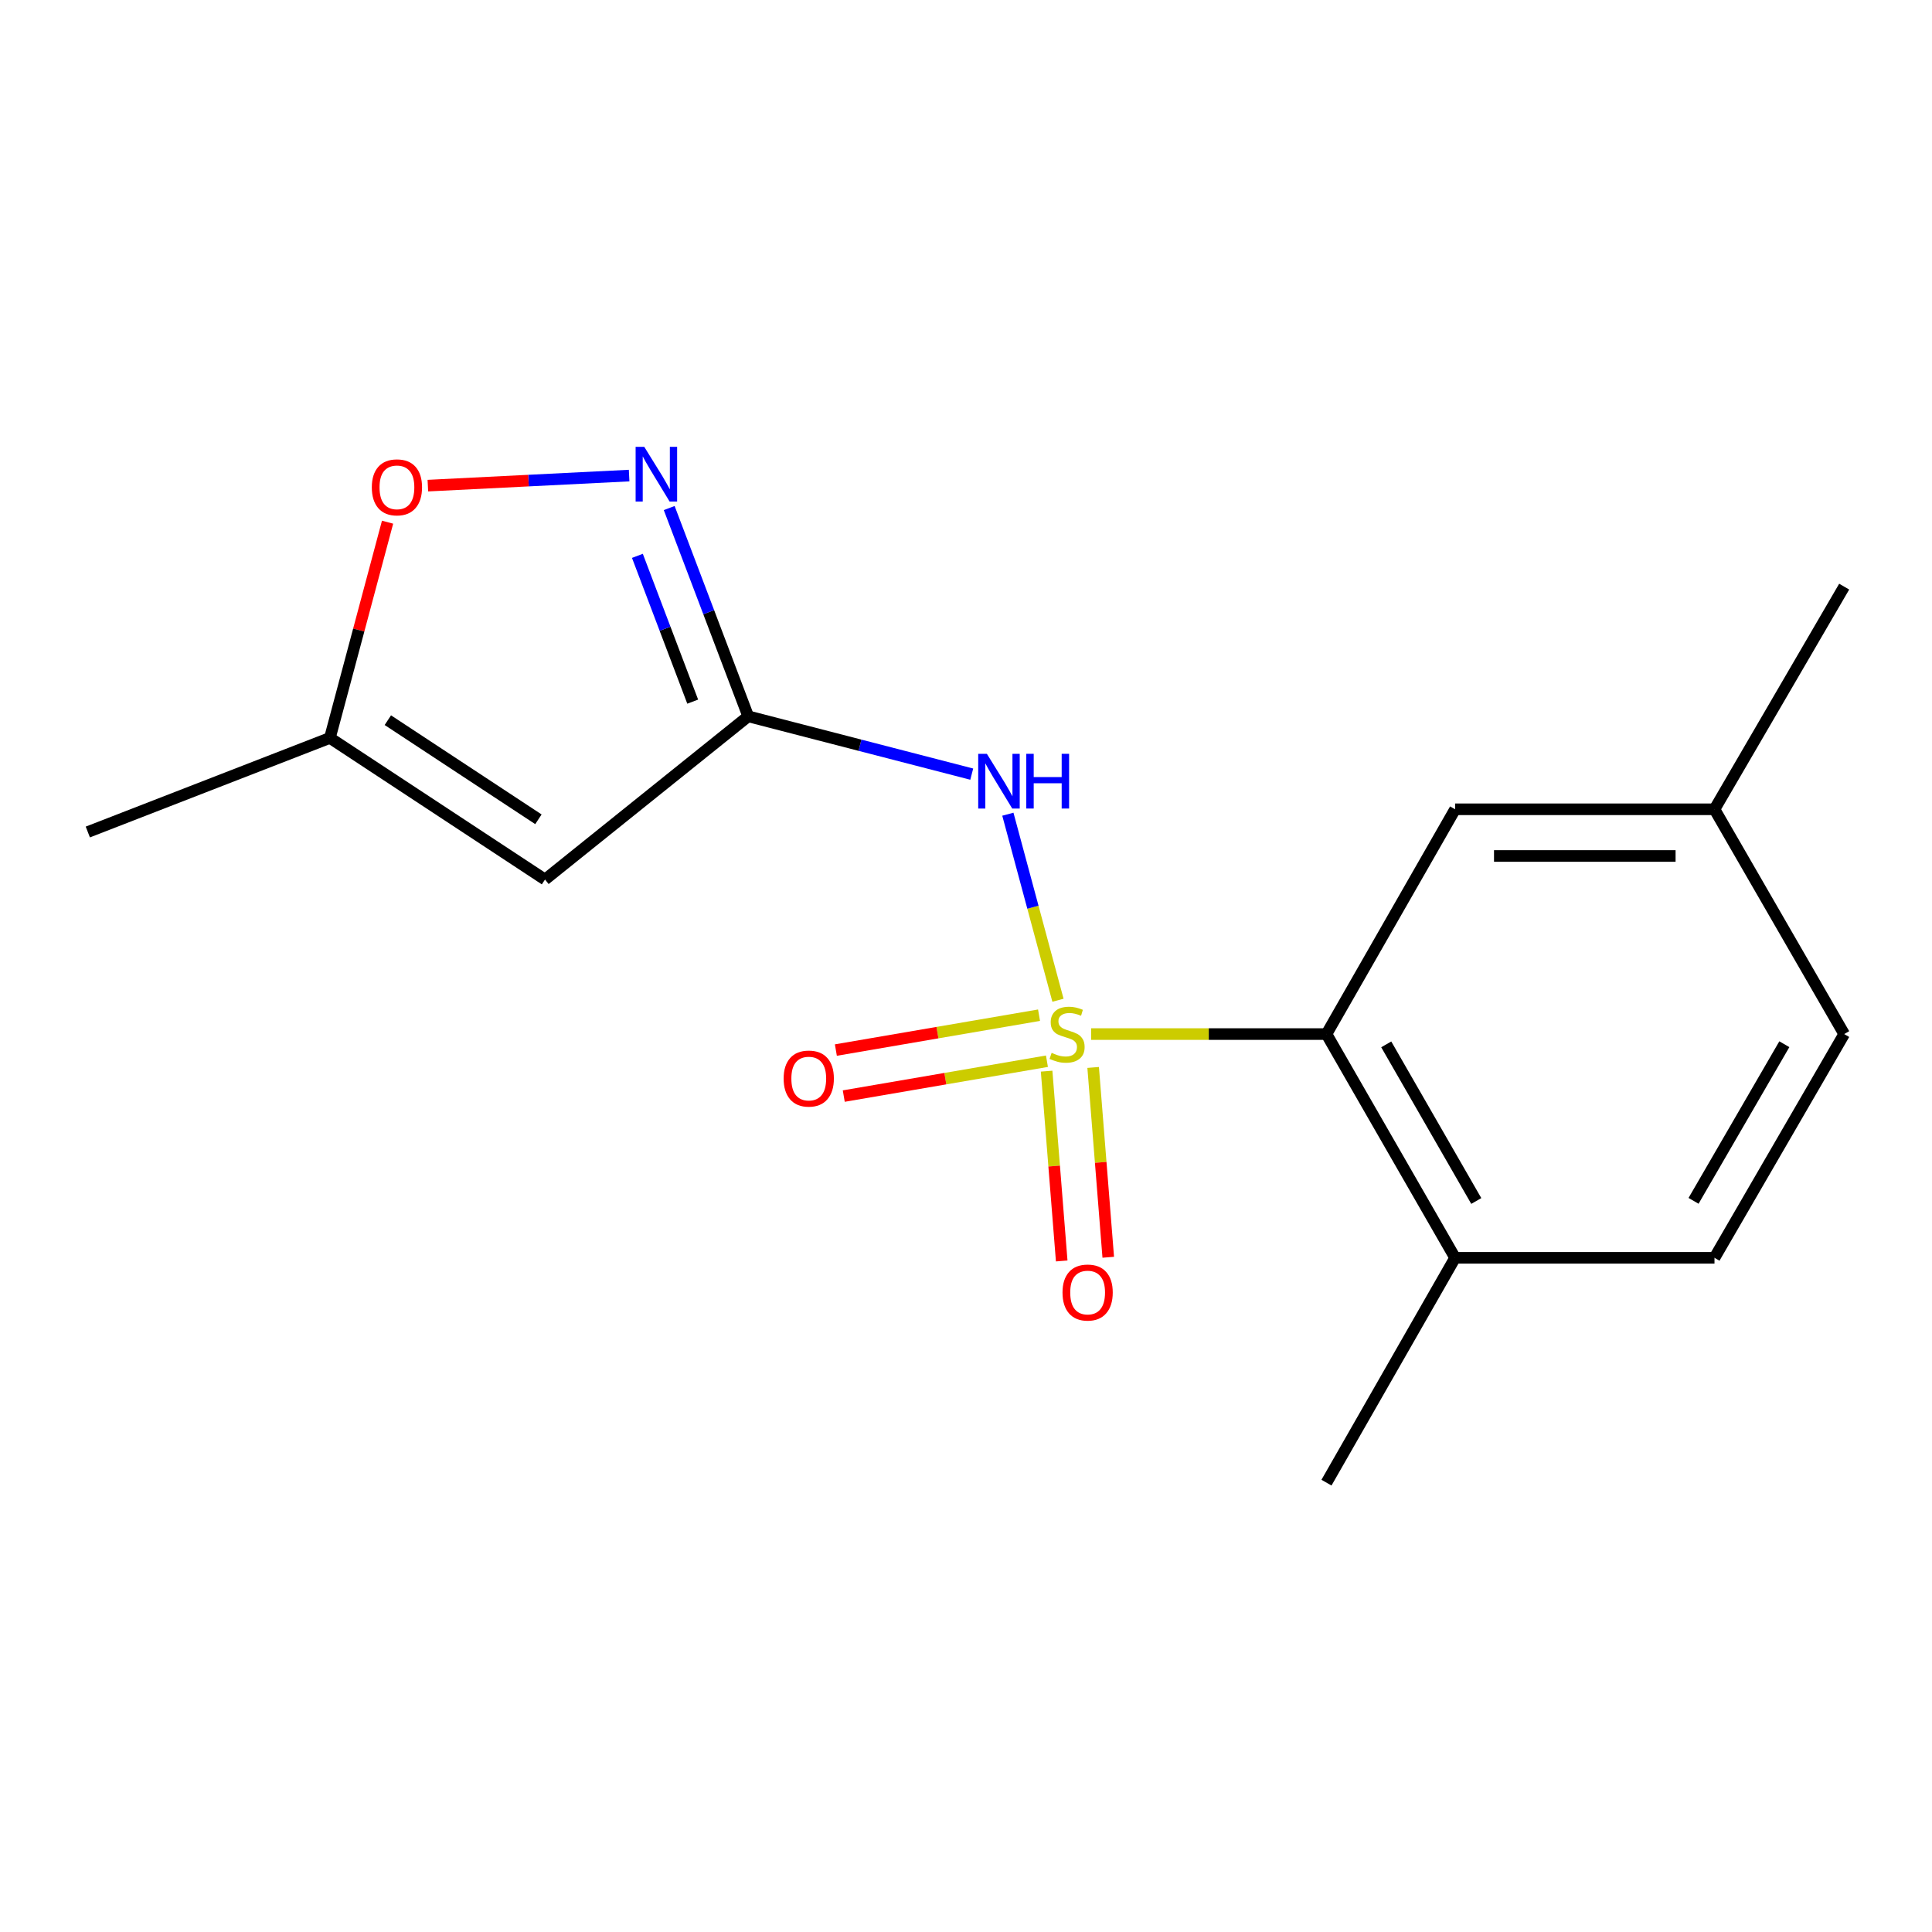 <?xml version='1.0' encoding='iso-8859-1'?>
<svg version='1.1' baseProfile='full'
              xmlns='http://www.w3.org/2000/svg'
                      xmlns:rdkit='http://www.rdkit.org/xml'
                      xmlns:xlink='http://www.w3.org/1999/xlink'
                  xml:space='preserve'
width='1000px' height='1000px' viewBox='0 0 1000 1000'>
<!-- END OF HEADER -->
<rect style='opacity:1.0;fill:#FFFFFF;stroke:none' width='1000' height='1000' x='0' y='0'> </rect>
<path class='bond-0' d='M 547.605,517.726 L 534.637,469.577' style='fill:none;fill-rule:evenodd;stroke:#CCCC00;stroke-width:6px;stroke-linecap:butt;stroke-linejoin:miter;stroke-opacity:1' />
<path class='bond-0' d='M 534.637,469.577 L 521.669,421.429' style='fill:none;fill-rule:evenodd;stroke:#0000FF;stroke-width:6px;stroke-linecap:butt;stroke-linejoin:miter;stroke-opacity:1' />
<path class='bond-2' d='M 564.757,535.235 L 625.668,535.235' style='fill:none;fill-rule:evenodd;stroke:#CCCC00;stroke-width:6px;stroke-linecap:butt;stroke-linejoin:miter;stroke-opacity:1' />
<path class='bond-2' d='M 625.668,535.235 L 686.579,535.235' style='fill:none;fill-rule:evenodd;stroke:#000000;stroke-width:6px;stroke-linecap:butt;stroke-linejoin:miter;stroke-opacity:1' />
<path class='bond-7' d='M 537.805,525.466 L 485.225,534.489' style='fill:none;fill-rule:evenodd;stroke:#CCCC00;stroke-width:6px;stroke-linecap:butt;stroke-linejoin:miter;stroke-opacity:1' />
<path class='bond-7' d='M 485.225,534.489 L 432.644,543.512' style='fill:none;fill-rule:evenodd;stroke:#FF0000;stroke-width:6px;stroke-linecap:butt;stroke-linejoin:miter;stroke-opacity:1' />
<path class='bond-7' d='M 541.893,549.284 L 489.312,558.307' style='fill:none;fill-rule:evenodd;stroke:#CCCC00;stroke-width:6px;stroke-linecap:butt;stroke-linejoin:miter;stroke-opacity:1' />
<path class='bond-7' d='M 489.312,558.307 L 436.731,567.33' style='fill:none;fill-rule:evenodd;stroke:#FF0000;stroke-width:6px;stroke-linecap:butt;stroke-linejoin:miter;stroke-opacity:1' />
<path class='bond-8' d='M 541.725,554.426 L 545.632,603.549' style='fill:none;fill-rule:evenodd;stroke:#CCCC00;stroke-width:6px;stroke-linecap:butt;stroke-linejoin:miter;stroke-opacity:1' />
<path class='bond-8' d='M 545.632,603.549 L 549.539,652.672' style='fill:none;fill-rule:evenodd;stroke:#FF0000;stroke-width:6px;stroke-linecap:butt;stroke-linejoin:miter;stroke-opacity:1' />
<path class='bond-8' d='M 565.816,552.51 L 569.723,601.633' style='fill:none;fill-rule:evenodd;stroke:#CCCC00;stroke-width:6px;stroke-linecap:butt;stroke-linejoin:miter;stroke-opacity:1' />
<path class='bond-8' d='M 569.723,601.633 L 573.63,650.756' style='fill:none;fill-rule:evenodd;stroke:#FF0000;stroke-width:6px;stroke-linecap:butt;stroke-linejoin:miter;stroke-opacity:1' />
<path class='bond-1' d='M 502.973,400.689 L 445.125,385.728' style='fill:none;fill-rule:evenodd;stroke:#0000FF;stroke-width:6px;stroke-linecap:butt;stroke-linejoin:miter;stroke-opacity:1' />
<path class='bond-1' d='M 445.125,385.728 L 387.277,370.768' style='fill:none;fill-rule:evenodd;stroke:#000000;stroke-width:6px;stroke-linecap:butt;stroke-linejoin:miter;stroke-opacity:1' />
<path class='bond-3' d='M 387.277,370.768 L 366.828,316.865' style='fill:none;fill-rule:evenodd;stroke:#000000;stroke-width:6px;stroke-linecap:butt;stroke-linejoin:miter;stroke-opacity:1' />
<path class='bond-3' d='M 366.828,316.865 L 346.379,262.962' style='fill:none;fill-rule:evenodd;stroke:#0000FF;stroke-width:6px;stroke-linecap:butt;stroke-linejoin:miter;stroke-opacity:1' />
<path class='bond-3' d='M 358.547,363.169 L 344.232,325.437' style='fill:none;fill-rule:evenodd;stroke:#000000;stroke-width:6px;stroke-linecap:butt;stroke-linejoin:miter;stroke-opacity:1' />
<path class='bond-3' d='M 344.232,325.437 L 329.918,287.705' style='fill:none;fill-rule:evenodd;stroke:#0000FF;stroke-width:6px;stroke-linecap:butt;stroke-linejoin:miter;stroke-opacity:1' />
<path class='bond-4' d='M 387.277,370.768 L 282.099,455.244' style='fill:none;fill-rule:evenodd;stroke:#000000;stroke-width:6px;stroke-linecap:butt;stroke-linejoin:miter;stroke-opacity:1' />
<path class='bond-9' d='M 686.579,535.235 L 753.158,651.046' style='fill:none;fill-rule:evenodd;stroke:#000000;stroke-width:6px;stroke-linecap:butt;stroke-linejoin:miter;stroke-opacity:1' />
<path class='bond-9' d='M 717.517,540.562 L 764.122,621.63' style='fill:none;fill-rule:evenodd;stroke:#000000;stroke-width:6px;stroke-linecap:butt;stroke-linejoin:miter;stroke-opacity:1' />
<path class='bond-10' d='M 686.579,535.235 L 753.158,418.886' style='fill:none;fill-rule:evenodd;stroke:#000000;stroke-width:6px;stroke-linecap:butt;stroke-linejoin:miter;stroke-opacity:1' />
<path class='bond-5' d='M 325.634,246.156 L 273.547,248.76' style='fill:none;fill-rule:evenodd;stroke:#0000FF;stroke-width:6px;stroke-linecap:butt;stroke-linejoin:miter;stroke-opacity:1' />
<path class='bond-5' d='M 273.547,248.76 L 221.459,251.364' style='fill:none;fill-rule:evenodd;stroke:#FF0000;stroke-width:6px;stroke-linecap:butt;stroke-linejoin:miter;stroke-opacity:1' />
<path class='bond-6' d='M 282.099,455.244 L 170.758,381.952' style='fill:none;fill-rule:evenodd;stroke:#000000;stroke-width:6px;stroke-linecap:butt;stroke-linejoin:miter;stroke-opacity:1' />
<path class='bond-6' d='M 278.685,424.064 L 200.747,372.76' style='fill:none;fill-rule:evenodd;stroke:#000000;stroke-width:6px;stroke-linecap:butt;stroke-linejoin:miter;stroke-opacity:1' />
<path class='bond-18' d='M 200.607,270.283 L 185.683,326.117' style='fill:none;fill-rule:evenodd;stroke:#FF0000;stroke-width:6px;stroke-linecap:butt;stroke-linejoin:miter;stroke-opacity:1' />
<path class='bond-18' d='M 185.683,326.117 L 170.758,381.952' style='fill:none;fill-rule:evenodd;stroke:#000000;stroke-width:6px;stroke-linecap:butt;stroke-linejoin:miter;stroke-opacity:1' />
<path class='bond-14' d='M 170.758,381.952 L 45.455,430.647' style='fill:none;fill-rule:evenodd;stroke:#000000;stroke-width:6px;stroke-linecap:butt;stroke-linejoin:miter;stroke-opacity:1' />
<path class='bond-11' d='M 753.158,651.046 L 887.416,651.046' style='fill:none;fill-rule:evenodd;stroke:#000000;stroke-width:6px;stroke-linecap:butt;stroke-linejoin:miter;stroke-opacity:1' />
<path class='bond-15' d='M 753.158,651.046 L 686.579,767.421' style='fill:none;fill-rule:evenodd;stroke:#000000;stroke-width:6px;stroke-linecap:butt;stroke-linejoin:miter;stroke-opacity:1' />
<path class='bond-12' d='M 753.158,418.886 L 887.416,418.886' style='fill:none;fill-rule:evenodd;stroke:#000000;stroke-width:6px;stroke-linecap:butt;stroke-linejoin:miter;stroke-opacity:1' />
<path class='bond-12' d='M 773.297,443.053 L 867.277,443.053' style='fill:none;fill-rule:evenodd;stroke:#000000;stroke-width:6px;stroke-linecap:butt;stroke-linejoin:miter;stroke-opacity:1' />
<path class='bond-17' d='M 887.416,651.046 L 954.545,535.235' style='fill:none;fill-rule:evenodd;stroke:#000000;stroke-width:6px;stroke-linecap:butt;stroke-linejoin:miter;stroke-opacity:1' />
<path class='bond-17' d='M 876.578,621.555 L 923.568,540.487' style='fill:none;fill-rule:evenodd;stroke:#000000;stroke-width:6px;stroke-linecap:butt;stroke-linejoin:miter;stroke-opacity:1' />
<path class='bond-13' d='M 887.416,418.886 L 954.545,535.235' style='fill:none;fill-rule:evenodd;stroke:#000000;stroke-width:6px;stroke-linecap:butt;stroke-linejoin:miter;stroke-opacity:1' />
<path class='bond-16' d='M 887.416,418.886 L 954.545,303.639' style='fill:none;fill-rule:evenodd;stroke:#000000;stroke-width:6px;stroke-linecap:butt;stroke-linejoin:miter;stroke-opacity:1' />
<path  class='atom-0' d='M 544.321 544.955
Q 544.641 545.075, 545.961 545.635
Q 547.281 546.195, 548.721 546.555
Q 550.201 546.875, 551.641 546.875
Q 554.321 546.875, 555.881 545.595
Q 557.441 544.275, 557.441 541.995
Q 557.441 540.435, 556.641 539.475
Q 555.881 538.515, 554.681 537.995
Q 553.481 537.475, 551.481 536.875
Q 548.961 536.115, 547.441 535.395
Q 545.961 534.675, 544.881 533.155
Q 543.841 531.635, 543.841 529.075
Q 543.841 525.515, 546.241 523.315
Q 548.681 521.115, 553.481 521.115
Q 556.761 521.115, 560.481 522.675
L 559.561 525.755
Q 556.161 524.355, 553.601 524.355
Q 550.841 524.355, 549.321 525.515
Q 547.801 526.635, 547.841 528.595
Q 547.841 530.115, 548.601 531.035
Q 549.401 531.955, 550.521 532.475
Q 551.681 532.995, 553.601 533.595
Q 556.161 534.395, 557.681 535.195
Q 559.201 535.995, 560.281 537.635
Q 561.401 539.235, 561.401 541.995
Q 561.401 545.915, 558.761 548.035
Q 556.161 550.115, 551.801 550.115
Q 549.281 550.115, 547.361 549.555
Q 545.481 549.035, 543.241 548.115
L 544.321 544.955
' fill='#CCCC00'/>
<path  class='atom-1' d='M 510.804 390.173
L 520.084 405.173
Q 521.004 406.653, 522.484 409.333
Q 523.964 412.013, 524.044 412.173
L 524.044 390.173
L 527.804 390.173
L 527.804 418.493
L 523.924 418.493
L 513.964 402.093
Q 512.804 400.173, 511.564 397.973
Q 510.364 395.773, 510.004 395.093
L 510.004 418.493
L 506.324 418.493
L 506.324 390.173
L 510.804 390.173
' fill='#0000FF'/>
<path  class='atom-1' d='M 531.204 390.173
L 535.044 390.173
L 535.044 402.213
L 549.524 402.213
L 549.524 390.173
L 553.364 390.173
L 553.364 418.493
L 549.524 418.493
L 549.524 405.413
L 535.044 405.413
L 535.044 418.493
L 531.204 418.493
L 531.204 390.173
' fill='#0000FF'/>
<path  class='atom-4' d='M 333.476 231.291
L 342.756 246.291
Q 343.676 247.771, 345.156 250.451
Q 346.636 253.131, 346.716 253.291
L 346.716 231.291
L 350.476 231.291
L 350.476 259.611
L 346.596 259.611
L 336.636 243.211
Q 335.476 241.291, 334.236 239.091
Q 333.036 236.891, 332.676 236.211
L 332.676 259.611
L 328.996 259.611
L 328.996 231.291
L 333.476 231.291
' fill='#0000FF'/>
<path  class='atom-6' d='M 192.45 252.244
Q 192.45 245.444, 195.81 241.644
Q 199.17 237.844, 205.45 237.844
Q 211.73 237.844, 215.09 241.644
Q 218.45 245.444, 218.45 252.244
Q 218.45 259.124, 215.05 263.044
Q 211.65 266.924, 205.45 266.924
Q 199.21 266.924, 195.81 263.044
Q 192.45 259.164, 192.45 252.244
M 205.45 263.724
Q 209.77 263.724, 212.09 260.844
Q 214.45 257.924, 214.45 252.244
Q 214.45 246.684, 212.09 243.884
Q 209.77 241.044, 205.45 241.044
Q 201.13 241.044, 198.77 243.844
Q 196.45 246.644, 196.45 252.244
Q 196.45 257.964, 198.77 260.844
Q 201.13 263.724, 205.45 263.724
' fill='#FF0000'/>
<path  class='atom-8' d='M 405.613 558.26
Q 405.613 551.46, 408.973 547.66
Q 412.333 543.86, 418.613 543.86
Q 424.893 543.86, 428.253 547.66
Q 431.613 551.46, 431.613 558.26
Q 431.613 565.14, 428.213 569.06
Q 424.813 572.94, 418.613 572.94
Q 412.373 572.94, 408.973 569.06
Q 405.613 565.18, 405.613 558.26
M 418.613 569.74
Q 422.933 569.74, 425.253 566.86
Q 427.613 563.94, 427.613 558.26
Q 427.613 552.7, 425.253 549.9
Q 422.933 547.06, 418.613 547.06
Q 414.293 547.06, 411.933 549.86
Q 409.613 552.66, 409.613 558.26
Q 409.613 563.98, 411.933 566.86
Q 414.293 569.74, 418.613 569.74
' fill='#FF0000'/>
<path  class='atom-9' d='M 549.954 669.009
Q 549.954 662.209, 553.314 658.409
Q 556.674 654.609, 562.954 654.609
Q 569.234 654.609, 572.594 658.409
Q 575.954 662.209, 575.954 669.009
Q 575.954 675.889, 572.554 679.809
Q 569.154 683.689, 562.954 683.689
Q 556.714 683.689, 553.314 679.809
Q 549.954 675.929, 549.954 669.009
M 562.954 680.489
Q 567.274 680.489, 569.594 677.609
Q 571.954 674.689, 571.954 669.009
Q 571.954 663.449, 569.594 660.649
Q 567.274 657.809, 562.954 657.809
Q 558.634 657.809, 556.274 660.609
Q 553.954 663.409, 553.954 669.009
Q 553.954 674.729, 556.274 677.609
Q 558.634 680.489, 562.954 680.489
' fill='#FF0000'/>
</svg>
